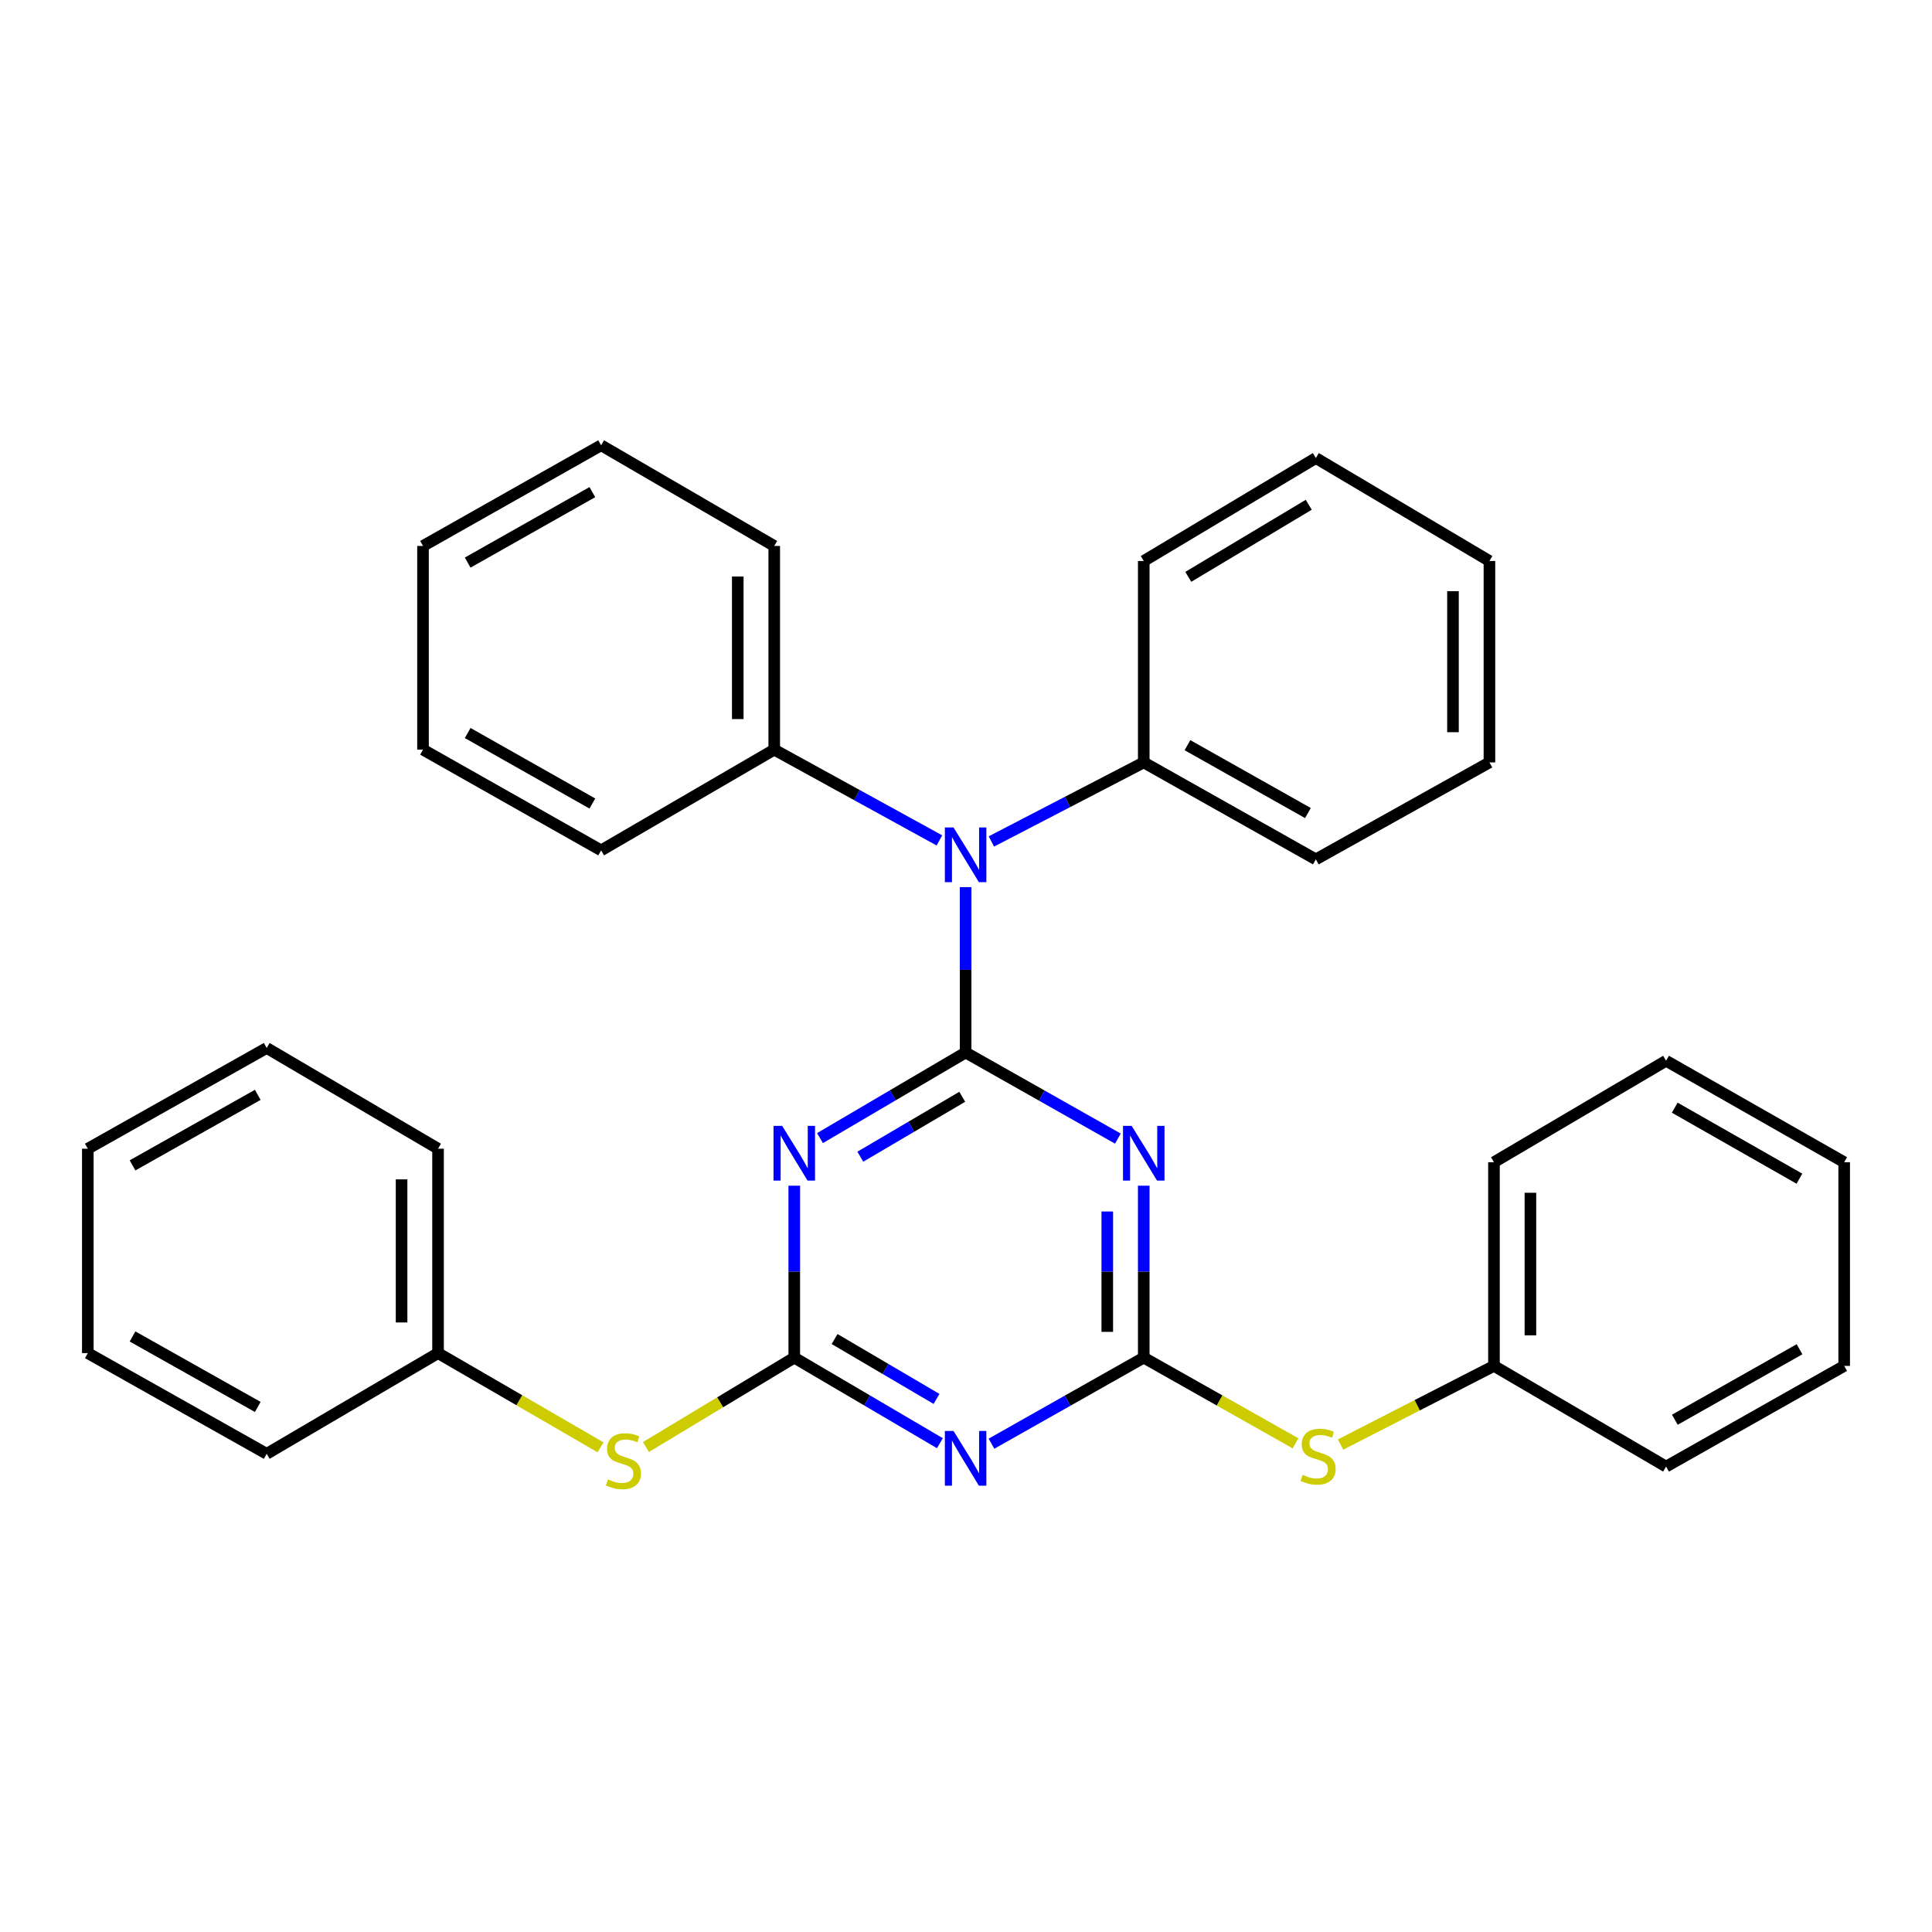 <?xml version='1.0' encoding='iso-8859-1'?>
<svg version='1.1' baseProfile='full'
              xmlns='http://www.w3.org/2000/svg'
                      xmlns:rdkit='http://www.rdkit.org/xml'
                      xmlns:xlink='http://www.w3.org/1999/xlink'
                  xml:space='preserve'
width='1000px' height='1000px' viewBox='0 0 1000 1000'>
<!-- END OF HEADER -->
<rect style='opacity:1.0;fill:#FFFFFF;stroke:none' width='1000' height='1000' x='0' y='0'> </rect>
<path class='bond-0' d='M 499.801,544.774 L 462.113,566.928' style='fill:none;fill-rule:evenodd;stroke:#000000;stroke-width:6px;stroke-linecap:butt;stroke-linejoin:miter;stroke-opacity:1' />
<path class='bond-0' d='M 462.113,566.928 L 424.424,589.083' style='fill:none;fill-rule:evenodd;stroke:#0000FF;stroke-width:6px;stroke-linecap:butt;stroke-linejoin:miter;stroke-opacity:1' />
<path class='bond-0' d='M 498.059,567.691 L 471.678,583.2' style='fill:none;fill-rule:evenodd;stroke:#000000;stroke-width:6px;stroke-linecap:butt;stroke-linejoin:miter;stroke-opacity:1' />
<path class='bond-0' d='M 471.678,583.2 L 445.296,598.708' style='fill:none;fill-rule:evenodd;stroke:#0000FF;stroke-width:6px;stroke-linecap:butt;stroke-linejoin:miter;stroke-opacity:1' />
<path class='bond-1' d='M 499.801,544.774 L 539.207,567.056' style='fill:none;fill-rule:evenodd;stroke:#000000;stroke-width:6px;stroke-linecap:butt;stroke-linejoin:miter;stroke-opacity:1' />
<path class='bond-1' d='M 539.207,567.056 L 578.614,589.338' style='fill:none;fill-rule:evenodd;stroke:#0000FF;stroke-width:6px;stroke-linecap:butt;stroke-linejoin:miter;stroke-opacity:1' />
<path class='bond-5' d='M 499.801,544.774 L 499.801,501.973' style='fill:none;fill-rule:evenodd;stroke:#000000;stroke-width:6px;stroke-linecap:butt;stroke-linejoin:miter;stroke-opacity:1' />
<path class='bond-5' d='M 499.801,501.973 L 499.801,459.172' style='fill:none;fill-rule:evenodd;stroke:#0000FF;stroke-width:6px;stroke-linecap:butt;stroke-linejoin:miter;stroke-opacity:1' />
<path class='bond-2' d='M 411.113,613.714 L 411.113,658.212' style='fill:none;fill-rule:evenodd;stroke:#0000FF;stroke-width:6px;stroke-linecap:butt;stroke-linejoin:miter;stroke-opacity:1' />
<path class='bond-2' d='M 411.113,658.212 L 411.113,702.71' style='fill:none;fill-rule:evenodd;stroke:#000000;stroke-width:6px;stroke-linecap:butt;stroke-linejoin:miter;stroke-opacity:1' />
<path class='bond-3' d='M 592.002,613.714 L 592.002,658.212' style='fill:none;fill-rule:evenodd;stroke:#0000FF;stroke-width:6px;stroke-linecap:butt;stroke-linejoin:miter;stroke-opacity:1' />
<path class='bond-3' d='M 592.002,658.212 L 592.002,702.71' style='fill:none;fill-rule:evenodd;stroke:#000000;stroke-width:6px;stroke-linecap:butt;stroke-linejoin:miter;stroke-opacity:1' />
<path class='bond-3' d='M 573.127,627.063 L 573.127,658.212' style='fill:none;fill-rule:evenodd;stroke:#0000FF;stroke-width:6px;stroke-linecap:butt;stroke-linejoin:miter;stroke-opacity:1' />
<path class='bond-3' d='M 573.127,658.212 L 573.127,689.36' style='fill:none;fill-rule:evenodd;stroke:#000000;stroke-width:6px;stroke-linecap:butt;stroke-linejoin:miter;stroke-opacity:1' />
<path class='bond-6' d='M 411.113,702.71 L 372.73,725.84' style='fill:none;fill-rule:evenodd;stroke:#000000;stroke-width:6px;stroke-linecap:butt;stroke-linejoin:miter;stroke-opacity:1' />
<path class='bond-6' d='M 372.73,725.84 L 334.348,748.971' style='fill:none;fill-rule:evenodd;stroke:#CCCC00;stroke-width:6px;stroke-linecap:butt;stroke-linejoin:miter;stroke-opacity:1' />
<path class='bond-32' d='M 411.113,702.71 L 448.801,724.856' style='fill:none;fill-rule:evenodd;stroke:#000000;stroke-width:6px;stroke-linecap:butt;stroke-linejoin:miter;stroke-opacity:1' />
<path class='bond-32' d='M 448.801,724.856 L 486.489,747.002' style='fill:none;fill-rule:evenodd;stroke:#0000FF;stroke-width:6px;stroke-linecap:butt;stroke-linejoin:miter;stroke-opacity:1' />
<path class='bond-32' d='M 431.981,693.081 L 458.363,708.583' style='fill:none;fill-rule:evenodd;stroke:#000000;stroke-width:6px;stroke-linecap:butt;stroke-linejoin:miter;stroke-opacity:1' />
<path class='bond-32' d='M 458.363,708.583 L 484.745,724.085' style='fill:none;fill-rule:evenodd;stroke:#0000FF;stroke-width:6px;stroke-linecap:butt;stroke-linejoin:miter;stroke-opacity:1' />
<path class='bond-4' d='M 592.002,702.71 L 552.595,724.983' style='fill:none;fill-rule:evenodd;stroke:#000000;stroke-width:6px;stroke-linecap:butt;stroke-linejoin:miter;stroke-opacity:1' />
<path class='bond-4' d='M 552.595,724.983 L 513.189,747.257' style='fill:none;fill-rule:evenodd;stroke:#0000FF;stroke-width:6px;stroke-linecap:butt;stroke-linejoin:miter;stroke-opacity:1' />
<path class='bond-7' d='M 592.002,702.71 L 631.286,724.89' style='fill:none;fill-rule:evenodd;stroke:#000000;stroke-width:6px;stroke-linecap:butt;stroke-linejoin:miter;stroke-opacity:1' />
<path class='bond-7' d='M 631.286,724.89 L 670.571,747.07' style='fill:none;fill-rule:evenodd;stroke:#CCCC00;stroke-width:6px;stroke-linecap:butt;stroke-linejoin:miter;stroke-opacity:1' />
<path class='bond-8' d='M 513.138,435.535 L 552.57,415.076' style='fill:none;fill-rule:evenodd;stroke:#0000FF;stroke-width:6px;stroke-linecap:butt;stroke-linejoin:miter;stroke-opacity:1' />
<path class='bond-8' d='M 552.57,415.076 L 592.002,394.618' style='fill:none;fill-rule:evenodd;stroke:#000000;stroke-width:6px;stroke-linecap:butt;stroke-linejoin:miter;stroke-opacity:1' />
<path class='bond-9' d='M 486.235,434.998 L 443.489,411.505' style='fill:none;fill-rule:evenodd;stroke:#0000FF;stroke-width:6px;stroke-linecap:butt;stroke-linejoin:miter;stroke-opacity:1' />
<path class='bond-9' d='M 443.489,411.505 L 400.742,388.012' style='fill:none;fill-rule:evenodd;stroke:#000000;stroke-width:6px;stroke-linecap:butt;stroke-linejoin:miter;stroke-opacity:1' />
<path class='bond-10' d='M 310.834,749.127 L 268.783,724.749' style='fill:none;fill-rule:evenodd;stroke:#CCCC00;stroke-width:6px;stroke-linecap:butt;stroke-linejoin:miter;stroke-opacity:1' />
<path class='bond-10' d='M 268.783,724.749 L 226.732,700.371' style='fill:none;fill-rule:evenodd;stroke:#000000;stroke-width:6px;stroke-linecap:butt;stroke-linejoin:miter;stroke-opacity:1' />
<path class='bond-11' d='M 693.879,747.693 L 733.574,727.34' style='fill:none;fill-rule:evenodd;stroke:#CCCC00;stroke-width:6px;stroke-linecap:butt;stroke-linejoin:miter;stroke-opacity:1' />
<path class='bond-11' d='M 733.574,727.34 L 773.268,706.988' style='fill:none;fill-rule:evenodd;stroke:#000000;stroke-width:6px;stroke-linecap:butt;stroke-linejoin:miter;stroke-opacity:1' />
<path class='bond-13' d='M 592.002,394.618 L 681.078,444.803' style='fill:none;fill-rule:evenodd;stroke:#000000;stroke-width:6px;stroke-linecap:butt;stroke-linejoin:miter;stroke-opacity:1' />
<path class='bond-13' d='M 614.628,385.702 L 676.981,420.831' style='fill:none;fill-rule:evenodd;stroke:#000000;stroke-width:6px;stroke-linecap:butt;stroke-linejoin:miter;stroke-opacity:1' />
<path class='bond-15' d='M 592.002,394.618 L 592.002,290.369' style='fill:none;fill-rule:evenodd;stroke:#000000;stroke-width:6px;stroke-linecap:butt;stroke-linejoin:miter;stroke-opacity:1' />
<path class='bond-12' d='M 400.742,388.012 L 400.742,282.589' style='fill:none;fill-rule:evenodd;stroke:#000000;stroke-width:6px;stroke-linecap:butt;stroke-linejoin:miter;stroke-opacity:1' />
<path class='bond-12' d='M 381.868,372.199 L 381.868,298.402' style='fill:none;fill-rule:evenodd;stroke:#000000;stroke-width:6px;stroke-linecap:butt;stroke-linejoin:miter;stroke-opacity:1' />
<path class='bond-14' d='M 400.742,388.012 L 311.142,440.147' style='fill:none;fill-rule:evenodd;stroke:#000000;stroke-width:6px;stroke-linecap:butt;stroke-linejoin:miter;stroke-opacity:1' />
<path class='bond-16' d='M 226.732,700.371 L 226.732,594.57' style='fill:none;fill-rule:evenodd;stroke:#000000;stroke-width:6px;stroke-linecap:butt;stroke-linejoin:miter;stroke-opacity:1' />
<path class='bond-16' d='M 207.857,684.501 L 207.857,610.44' style='fill:none;fill-rule:evenodd;stroke:#000000;stroke-width:6px;stroke-linecap:butt;stroke-linejoin:miter;stroke-opacity:1' />
<path class='bond-18' d='M 226.732,700.371 L 138.043,752.496' style='fill:none;fill-rule:evenodd;stroke:#000000;stroke-width:6px;stroke-linecap:butt;stroke-linejoin:miter;stroke-opacity:1' />
<path class='bond-17' d='M 773.268,706.988 L 773.268,601.564' style='fill:none;fill-rule:evenodd;stroke:#000000;stroke-width:6px;stroke-linecap:butt;stroke-linejoin:miter;stroke-opacity:1' />
<path class='bond-17' d='M 792.143,691.174 L 792.143,617.378' style='fill:none;fill-rule:evenodd;stroke:#000000;stroke-width:6px;stroke-linecap:butt;stroke-linejoin:miter;stroke-opacity:1' />
<path class='bond-19' d='M 773.268,706.988 L 862.355,759.102' style='fill:none;fill-rule:evenodd;stroke:#000000;stroke-width:6px;stroke-linecap:butt;stroke-linejoin:miter;stroke-opacity:1' />
<path class='bond-22' d='M 400.742,282.589 L 311.142,230.475' style='fill:none;fill-rule:evenodd;stroke:#000000;stroke-width:6px;stroke-linecap:butt;stroke-linejoin:miter;stroke-opacity:1' />
<path class='bond-23' d='M 681.078,444.803 L 770.93,394.618' style='fill:none;fill-rule:evenodd;stroke:#000000;stroke-width:6px;stroke-linecap:butt;stroke-linejoin:miter;stroke-opacity:1' />
<path class='bond-21' d='M 311.142,440.147 L 218.951,388.012' style='fill:none;fill-rule:evenodd;stroke:#000000;stroke-width:6px;stroke-linecap:butt;stroke-linejoin:miter;stroke-opacity:1' />
<path class='bond-21' d='M 306.604,415.898 L 242.071,379.403' style='fill:none;fill-rule:evenodd;stroke:#000000;stroke-width:6px;stroke-linecap:butt;stroke-linejoin:miter;stroke-opacity:1' />
<path class='bond-20' d='M 592.002,290.369 L 681.078,237.081' style='fill:none;fill-rule:evenodd;stroke:#000000;stroke-width:6px;stroke-linecap:butt;stroke-linejoin:miter;stroke-opacity:1' />
<path class='bond-20' d='M 615.053,298.573 L 677.406,261.271' style='fill:none;fill-rule:evenodd;stroke:#000000;stroke-width:6px;stroke-linecap:butt;stroke-linejoin:miter;stroke-opacity:1' />
<path class='bond-25' d='M 226.732,594.57 L 138.043,542.425' style='fill:none;fill-rule:evenodd;stroke:#000000;stroke-width:6px;stroke-linecap:butt;stroke-linejoin:miter;stroke-opacity:1' />
<path class='bond-24' d='M 773.268,601.564 L 862.355,549.052' style='fill:none;fill-rule:evenodd;stroke:#000000;stroke-width:6px;stroke-linecap:butt;stroke-linejoin:miter;stroke-opacity:1' />
<path class='bond-26' d='M 138.043,752.496 L 45.455,700.371' style='fill:none;fill-rule:evenodd;stroke:#000000;stroke-width:6px;stroke-linecap:butt;stroke-linejoin:miter;stroke-opacity:1' />
<path class='bond-26' d='M 133.414,728.23 L 68.602,691.743' style='fill:none;fill-rule:evenodd;stroke:#000000;stroke-width:6px;stroke-linecap:butt;stroke-linejoin:miter;stroke-opacity:1' />
<path class='bond-27' d='M 862.355,759.102 L 954.545,706.988' style='fill:none;fill-rule:evenodd;stroke:#000000;stroke-width:6px;stroke-linecap:butt;stroke-linejoin:miter;stroke-opacity:1' />
<path class='bond-27' d='M 866.895,734.854 L 931.429,698.374' style='fill:none;fill-rule:evenodd;stroke:#000000;stroke-width:6px;stroke-linecap:butt;stroke-linejoin:miter;stroke-opacity:1' />
<path class='bond-28' d='M 681.078,237.081 L 770.93,290.369' style='fill:none;fill-rule:evenodd;stroke:#000000;stroke-width:6px;stroke-linecap:butt;stroke-linejoin:miter;stroke-opacity:1' />
<path class='bond-29' d='M 218.951,388.012 L 218.951,282.589' style='fill:none;fill-rule:evenodd;stroke:#000000;stroke-width:6px;stroke-linecap:butt;stroke-linejoin:miter;stroke-opacity:1' />
<path class='bond-33' d='M 311.142,230.475 L 218.951,282.589' style='fill:none;fill-rule:evenodd;stroke:#000000;stroke-width:6px;stroke-linecap:butt;stroke-linejoin:miter;stroke-opacity:1' />
<path class='bond-33' d='M 306.601,254.723 L 242.068,291.202' style='fill:none;fill-rule:evenodd;stroke:#000000;stroke-width:6px;stroke-linecap:butt;stroke-linejoin:miter;stroke-opacity:1' />
<path class='bond-34' d='M 770.93,394.618 L 770.93,290.369' style='fill:none;fill-rule:evenodd;stroke:#000000;stroke-width:6px;stroke-linecap:butt;stroke-linejoin:miter;stroke-opacity:1' />
<path class='bond-34' d='M 752.056,378.981 L 752.056,306.007' style='fill:none;fill-rule:evenodd;stroke:#000000;stroke-width:6px;stroke-linecap:butt;stroke-linejoin:miter;stroke-opacity:1' />
<path class='bond-35' d='M 862.355,549.052 L 954.545,601.564' style='fill:none;fill-rule:evenodd;stroke:#000000;stroke-width:6px;stroke-linecap:butt;stroke-linejoin:miter;stroke-opacity:1' />
<path class='bond-35' d='M 866.842,573.329 L 931.375,610.088' style='fill:none;fill-rule:evenodd;stroke:#000000;stroke-width:6px;stroke-linecap:butt;stroke-linejoin:miter;stroke-opacity:1' />
<path class='bond-36' d='M 138.043,542.425 L 45.455,594.57' style='fill:none;fill-rule:evenodd;stroke:#000000;stroke-width:6px;stroke-linecap:butt;stroke-linejoin:miter;stroke-opacity:1' />
<path class='bond-36' d='M 133.417,566.692 L 68.605,603.194' style='fill:none;fill-rule:evenodd;stroke:#000000;stroke-width:6px;stroke-linecap:butt;stroke-linejoin:miter;stroke-opacity:1' />
<path class='bond-30' d='M 45.455,700.371 L 45.455,594.57' style='fill:none;fill-rule:evenodd;stroke:#000000;stroke-width:6px;stroke-linecap:butt;stroke-linejoin:miter;stroke-opacity:1' />
<path class='bond-31' d='M 954.545,706.988 L 954.545,601.564' style='fill:none;fill-rule:evenodd;stroke:#000000;stroke-width:6px;stroke-linecap:butt;stroke-linejoin:miter;stroke-opacity:1' />
<path  class='atom-1' d='M 404.853 582.749
L 414.133 597.749
Q 415.053 599.229, 416.533 601.909
Q 418.013 604.589, 418.093 604.749
L 418.093 582.749
L 421.853 582.749
L 421.853 611.069
L 417.973 611.069
L 408.013 594.669
Q 406.853 592.749, 405.613 590.549
Q 404.413 588.349, 404.053 587.669
L 404.053 611.069
L 400.373 611.069
L 400.373 582.749
L 404.853 582.749
' fill='#0000FF'/>
<path  class='atom-2' d='M 585.742 582.749
L 595.022 597.749
Q 595.942 599.229, 597.422 601.909
Q 598.902 604.589, 598.982 604.749
L 598.982 582.749
L 602.742 582.749
L 602.742 611.069
L 598.862 611.069
L 588.902 594.669
Q 587.742 592.749, 586.502 590.549
Q 585.302 588.349, 584.942 587.669
L 584.942 611.069
L 581.262 611.069
L 581.262 582.749
L 585.742 582.749
' fill='#0000FF'/>
<path  class='atom-5' d='M 493.541 740.664
L 502.821 755.664
Q 503.741 757.144, 505.221 759.824
Q 506.701 762.504, 506.781 762.664
L 506.781 740.664
L 510.541 740.664
L 510.541 768.984
L 506.661 768.984
L 496.701 752.584
Q 495.541 750.664, 494.301 748.464
Q 493.101 746.264, 492.741 745.584
L 492.741 768.984
L 489.061 768.984
L 489.061 740.664
L 493.541 740.664
' fill='#0000FF'/>
<path  class='atom-6' d='M 493.541 428.294
L 502.821 443.294
Q 503.741 444.774, 505.221 447.454
Q 506.701 450.134, 506.781 450.294
L 506.781 428.294
L 510.541 428.294
L 510.541 456.614
L 506.661 456.614
L 496.701 440.214
Q 495.541 438.294, 494.301 436.094
Q 493.101 433.894, 492.741 433.214
L 492.741 456.614
L 489.061 456.614
L 489.061 428.294
L 493.541 428.294
' fill='#0000FF'/>
<path  class='atom-7' d='M 314.686 765.718
Q 315.006 765.838, 316.326 766.398
Q 317.646 766.958, 319.086 767.318
Q 320.566 767.638, 322.006 767.638
Q 324.686 767.638, 326.246 766.358
Q 327.806 765.038, 327.806 762.758
Q 327.806 761.198, 327.006 760.238
Q 326.246 759.278, 325.046 758.758
Q 323.846 758.238, 321.846 757.638
Q 319.326 756.878, 317.806 756.158
Q 316.326 755.438, 315.246 753.918
Q 314.206 752.398, 314.206 749.838
Q 314.206 746.278, 316.606 744.078
Q 319.046 741.878, 323.846 741.878
Q 327.126 741.878, 330.846 743.438
L 329.926 746.518
Q 326.526 745.118, 323.966 745.118
Q 321.206 745.118, 319.686 746.278
Q 318.166 747.398, 318.206 749.358
Q 318.206 750.878, 318.966 751.798
Q 319.766 752.718, 320.886 753.238
Q 322.046 753.758, 323.966 754.358
Q 326.526 755.158, 328.046 755.958
Q 329.566 756.758, 330.646 758.398
Q 331.766 759.998, 331.766 762.758
Q 331.766 766.678, 329.126 768.798
Q 326.526 770.878, 322.166 770.878
Q 319.646 770.878, 317.726 770.318
Q 315.846 769.798, 313.606 768.878
L 314.686 765.718
' fill='#CCCC00'/>
<path  class='atom-8' d='M 674.242 763.38
Q 674.562 763.5, 675.882 764.06
Q 677.202 764.62, 678.642 764.98
Q 680.122 765.3, 681.562 765.3
Q 684.242 765.3, 685.802 764.02
Q 687.362 762.7, 687.362 760.42
Q 687.362 758.86, 686.562 757.9
Q 685.802 756.94, 684.602 756.42
Q 683.402 755.9, 681.402 755.3
Q 678.882 754.54, 677.362 753.82
Q 675.882 753.1, 674.802 751.58
Q 673.762 750.06, 673.762 747.5
Q 673.762 743.94, 676.162 741.74
Q 678.602 739.54, 683.402 739.54
Q 686.682 739.54, 690.402 741.1
L 689.482 744.18
Q 686.082 742.78, 683.522 742.78
Q 680.762 742.78, 679.242 743.94
Q 677.722 745.06, 677.762 747.02
Q 677.762 748.54, 678.522 749.46
Q 679.322 750.38, 680.442 750.9
Q 681.602 751.42, 683.522 752.02
Q 686.082 752.82, 687.602 753.62
Q 689.122 754.42, 690.202 756.06
Q 691.322 757.66, 691.322 760.42
Q 691.322 764.34, 688.682 766.46
Q 686.082 768.54, 681.722 768.54
Q 679.202 768.54, 677.282 767.98
Q 675.402 767.46, 673.162 766.54
L 674.242 763.38
' fill='#CCCC00'/>
</svg>

